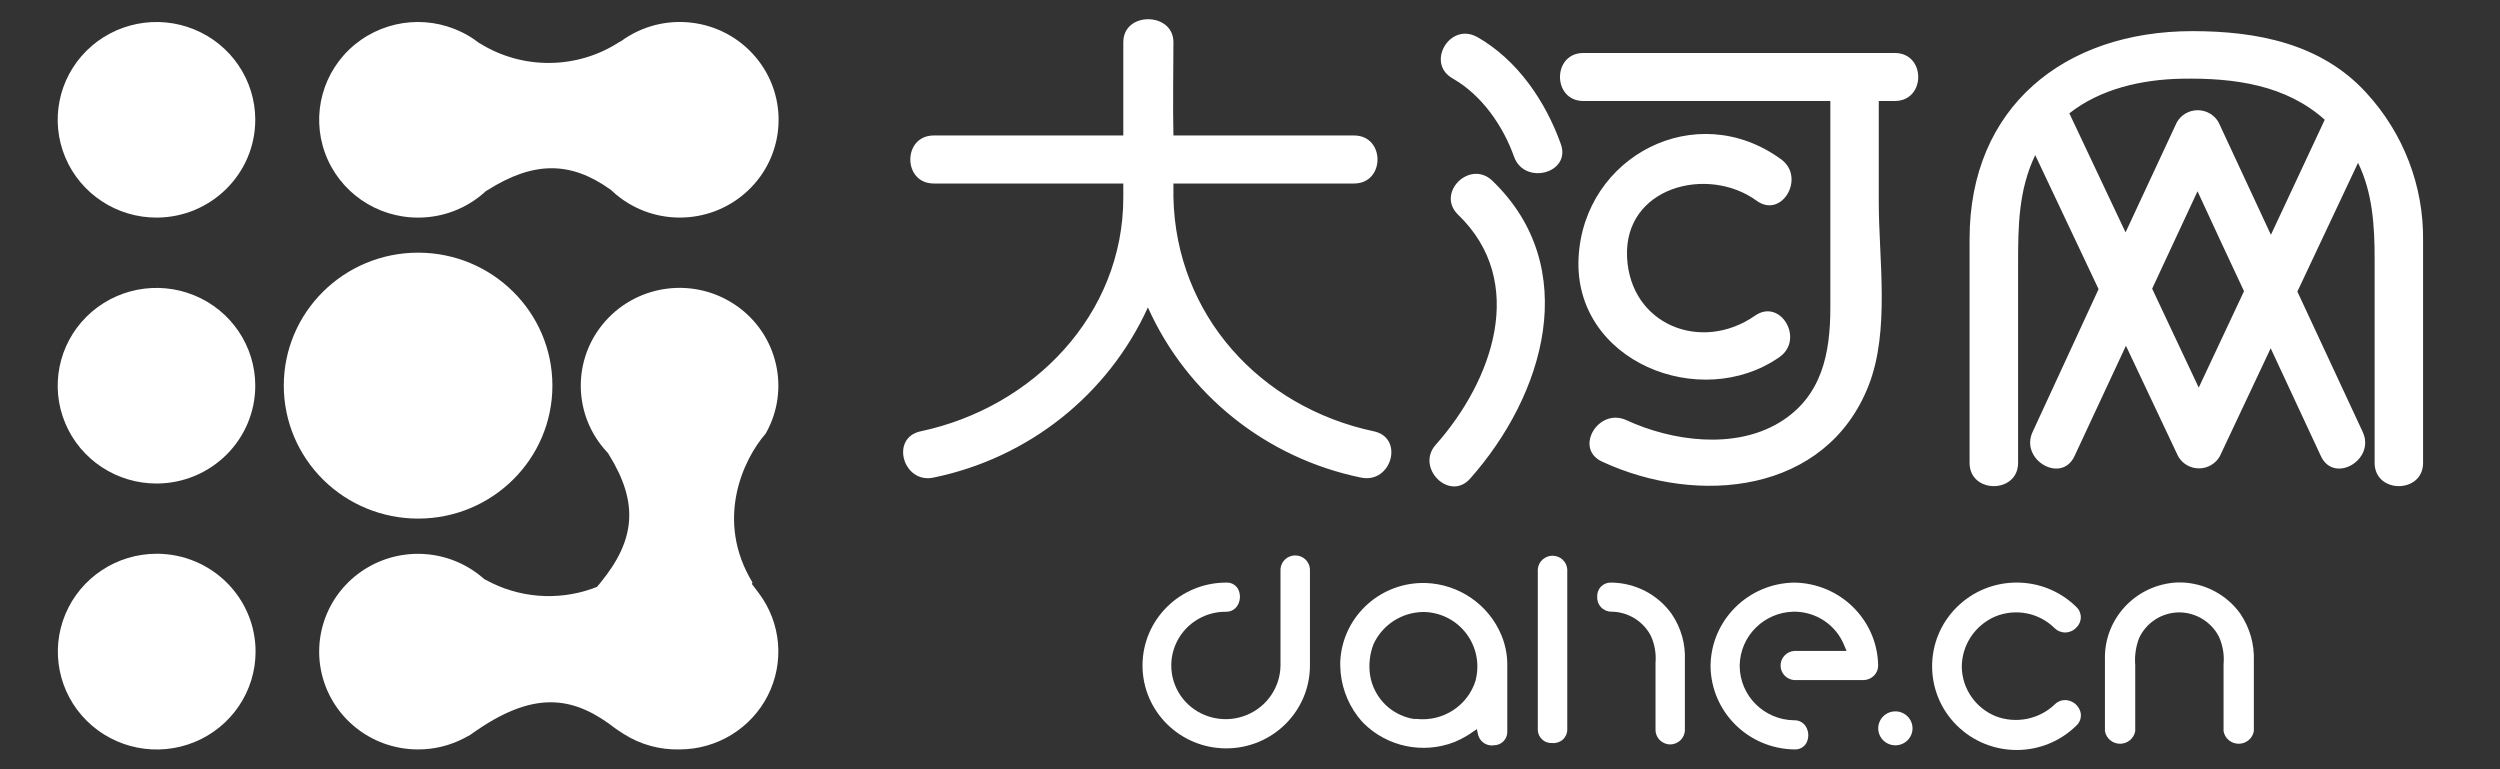 <?xml version="1.0" encoding="UTF-8"?>
<svg width="130px" height="40px" viewBox="0 0 130 40" version="1.1" xmlns="http://www.w3.org/2000/svg" xmlns:xlink="http://www.w3.org/1999/xlink">
    <rect x="0" y="0" width="130" height="40" fill="#333333" stroke="none"/>
    <title>大河网</title>
    <defs>
        <linearGradient x1="50.133%" y1="0.133%" x2="50.133%" y2="99.867%" id="linearGradient-1">
            <stop stop-color="#FFFFFF" offset="0%"></stop>
            <stop stop-color="#00B4FF" offset="48%"></stop>
        </linearGradient>
        <linearGradient x1="49.985%" y1="-0.086%" x2="49.985%" y2="99.807%" id="linearGradient-2">
            <stop stop-color="#FFFFFF" offset="0%"></stop>
            <stop stop-color="#00B4FF" offset="48%"></stop>
        </linearGradient>
        <linearGradient x1="50.097%" y1="9.38307909e-05%" x2="50.097%" y2="99.999%" id="linearGradient-3">
            <stop stop-color="#FFFFFF" offset="0%"></stop>
            <stop stop-color="#00B4FF" offset="48%"></stop>
        </linearGradient>
        <linearGradient x1="49.963%" y1="0.791%" x2="49.963%" y2="99.029%" id="linearGradient-4">
            <stop stop-color="#FFFFFF" offset="0%"></stop>
            <stop stop-color="#00B4FF" offset="16%"></stop>
            <stop stop-color="#00B4FF" offset="87%"></stop>
            <stop stop-color="#00C6FF" offset="99%"></stop>
        </linearGradient>
        <linearGradient x1="50%" y1="0%" x2="50%" y2="100%" id="linearGradient-5">
            <stop stop-color="#FFFFFF" offset="0%"></stop>
            <stop stop-color="#00B4FF" offset="48%"></stop>
        </linearGradient>
    </defs>
    <g id="大河网" stroke="none" stroke-width="1" fill="none" fill-rule="evenodd">
        <g id="dahewanglogo备份" transform="translate(3, 1)" fill-rule="nonzero">
            <g id="图层_1" transform="translate(0.868, 0)">
                <path d="M71.953,10.165 C75.583,13.655 73.748,18.796 70.794,22.124 C69.727,23.312 71.502,25.101 72.577,23.89 C76.443,19.536 78.418,12.907 73.736,8.4 C72.569,7.276 70.786,9.037 71.953,10.165 Z M72.941,0.924 C71.53,0.133 70.258,2.278 71.666,3.077 C73.189,3.944 74.292,5.546 74.864,7.153 C75.407,8.653 77.842,8.008 77.294,6.488 C76.499,4.268 75.044,2.115 72.941,0.92 L72.941,0.924 Z M57.15,8.542 L66.545,8.542 C68.168,8.542 68.168,6.045 66.545,6.045 L57.15,6.045 C57.114,4.407 57.15,2.768 57.15,1.193 C57.15,-0.382 54.544,-0.414 54.544,1.193 L54.544,6.045 L44.686,6.045 C43.063,6.045 43.063,8.542 44.686,8.542 L54.544,8.542 L54.544,9.263 C54.544,15.369 49.854,20.189 44.006,21.428 C42.407,21.764 43.091,24.17 44.674,23.834 C49.607,22.822 53.752,19.532 55.823,14.985 C57.86,19.529 61.984,22.823 66.9,23.834 C68.499,24.17 69.163,21.764 67.572,21.428 C61.643,20.169 57.282,15.369 57.15,9.263 L57.15,8.542 Z M94.66,1.755 L78.469,1.755 C76.846,1.755 76.846,4.252 78.469,4.252 L91.31,4.252 L91.31,14.989 C91.31,17.387 90.87,19.627 88.671,20.965 C86.329,22.386 83.075,21.942 80.708,20.85 C79.249,20.173 77.966,22.322 79.437,23.003 C84.446,25.326 91.094,24.669 93.301,19.046 C94.416,16.192 93.828,12.496 93.828,9.504 L93.828,4.252 L94.66,4.252 C96.287,4.252 96.287,1.755 94.66,1.755 Z M119.185,3.833 C116.843,1.257 113.477,0.619 110.143,0.619 C103.463,0.619 98.55,4.577 98.55,11.427 L98.55,23.07 C98.55,24.681 101.072,24.681 101.072,23.07 L101.072,12.749 C101.072,10.77 101.092,8.879 101.964,7.066 C103.064,9.388 104.162,11.711 105.258,14.035 C104.117,16.51 102.974,18.985 101.828,21.46 C101.152,22.912 103.327,24.178 104.006,22.718 L106.681,16.98 L109.391,22.718 C109.608,23.112 110.025,23.356 110.478,23.356 C110.932,23.356 111.348,23.112 111.566,22.718 C112.451,20.85 113.331,18.981 114.208,17.11 C115.08,18.984 115.95,20.853 116.819,22.718 C117.498,24.178 119.669,22.912 118.993,21.46 C117.861,19.03 116.728,16.597 115.595,14.162 C116.645,11.935 117.697,9.703 118.75,7.466 C119.509,9.021 119.613,10.747 119.613,12.484 L119.613,23.07 C119.613,24.681 122.132,24.681 122.132,23.07 L122.132,11.518 C122.169,8.68 121.116,5.933 119.185,3.833 Z M110.466,19.156 L108.044,14.012 C108.827,12.32 109.614,10.632 110.403,8.946 C111.202,10.679 112.008,12.411 112.821,14.142 C112.032,15.82 111.247,17.492 110.466,19.156 Z M114.22,11.21 C113.311,9.263 112.405,7.315 111.502,5.368 C111.283,4.975 110.866,4.731 110.413,4.731 C109.959,4.731 109.542,4.975 109.323,5.368 C108.436,7.271 107.548,9.176 106.661,11.083 C105.688,9.02 104.714,6.957 103.738,4.893 C105.338,3.631 107.484,3.132 109.571,3.093 C112.381,3.041 115.02,3.437 117.019,5.226 L114.22,11.21 Z M87.476,9.437 C88.787,10.394 90.043,8.226 88.751,7.284 C84.326,4.062 78.489,7.126 78.218,12.393 C77.942,17.803 84.57,20.431 88.663,17.569 C89.979,16.651 88.723,14.486 87.392,15.416 C84.594,17.36 80.916,15.887 80.74,12.393 C80.552,8.716 84.938,7.589 87.476,9.437 Z" id="形状" fill="#FFFFFF"></path>
                <path d="M23.694,18.848 C23.694,15.569 21.009,12.911 17.698,12.911 C14.386,12.911 11.701,15.569 11.701,18.848 C11.701,22.126 14.386,24.784 17.698,24.784 C21.009,24.784 23.694,22.126 23.694,18.848 Z" id="路径" fill="url(#linearGradient-1)"></path>
                <path d="M20.492,8.103 L20.552,8.048 L20.616,7.988 L20.688,7.945 L20.756,7.901 C23.474,6.207 25.873,6.18 28.231,7.873 L28.283,7.913 L28.335,7.949 L28.383,7.992 L28.431,8.04 C30.021,9.534 32.511,9.544 34.112,8.061 C35.714,6.579 35.87,4.118 34.47,2.448 C33.07,0.778 30.598,0.478 28.831,1.763 L28.807,1.763 L28.779,1.763 L28.751,1.783 L28.723,1.783 C26.215,3.422 22.97,3.456 20.428,1.87 L20.38,1.842 L20.316,1.854 L20.276,1.854 L20.232,1.819 C20.116,1.731 19.992,1.648 19.88,1.577 L19.832,1.553 C19.194,1.174 18.463,0.974 17.718,0.976 C15.866,0.976 14.239,2.194 13.734,3.957 C13.229,5.721 13.968,7.602 15.544,8.565 C17.12,9.527 19.15,9.337 20.516,8.099 L20.492,8.103 Z" id="路径" fill="url(#linearGradient-2)"></path>
                <path d="M4.15,28.54 C2.474,28.536 0.961,29.533 0.318,31.065 C-0.326,32.597 0.026,34.362 1.21,35.536 C2.394,36.71 4.176,37.062 5.725,36.428 C7.273,35.794 8.283,34.299 8.283,32.64 C8.281,30.379 6.433,28.546 4.15,28.54 L4.15,28.54 Z" id="路径" fill="url(#linearGradient-3)"></path>
                <path d="M4.15,14.748 C2.474,14.744 0.961,15.741 0.318,17.273 C-0.326,18.805 0.026,20.57 1.21,21.744 C2.394,22.918 4.176,23.27 5.725,22.636 C7.273,22.002 8.283,20.507 8.283,18.848 C8.281,16.587 6.433,14.754 4.15,14.748 L4.15,14.748 Z" id="路径" fill="url(#linearGradient-3)"></path>
                <path d="M31.278,14.748 C29.626,14.74 28.127,15.705 27.465,17.203 C26.802,18.701 27.102,20.445 28.227,21.642 L28.295,21.713 L28.359,21.78 L28.407,21.863 L28.459,21.942 C30.194,24.756 30.034,27.15 27.928,29.707 L27.76,29.917 L27.588,30.123 L27.336,30.214 L27.084,30.305 C25.005,31.042 22.706,30.856 20.776,29.794 L20.68,29.747 L20.584,29.695 L20.504,29.624 L20.42,29.553 C19.029,28.367 17.015,28.229 15.472,29.214 C13.929,30.199 13.226,32.072 13.744,33.816 C14.262,35.56 15.878,36.758 17.714,36.759 C18.387,36.761 19.05,36.598 19.644,36.284 L19.884,36.158 C19.901,36.145 19.918,36.133 19.936,36.122 L19.936,36.122 L19.968,36.098 L19.968,36.098 L20.168,35.956 L20.188,35.956 L20.276,35.889 L20.276,35.889 C23.406,33.744 25.905,33.728 28.619,35.833 L28.983,36.075 C30.255,36.909 31.887,36.985 33.232,36.271 C34.577,35.558 35.417,34.17 35.419,32.659 C35.427,31.781 35.147,30.924 34.62,30.218 L34.256,29.731 L33.888,29.244 L33.968,29.094 C32.173,25.635 33.664,22.334 34.943,20.811 C35.632,19.54 35.596,18.004 34.848,16.766 C34.1,15.529 32.75,14.771 31.294,14.771 L31.278,14.748 Z" id="路径" fill="url(#linearGradient-4)"></path>
                <path d="M4.15,9.16 C6.437,9.16 8.291,7.324 8.291,5.06 C8.291,2.795 6.437,0.96 4.15,0.96 C1.862,0.96 0.008,2.795 0.008,5.06 C0.01,7.323 1.863,9.157 4.15,9.16 L4.15,9.16 Z" id="路径" fill="url(#linearGradient-5)"></path>
            </g>
            <g id="Layer_2" transform="translate(0, 0.143)" fill="#FFFFFF">
                <path d="M65.117,33.248 L65.117,28.444 C65.088,28.046 64.754,27.739 64.352,27.739 C63.949,27.739 63.615,28.046 63.586,28.444 L63.586,33.474 C63.569,34.59 62.889,35.592 61.851,36.028 C60.813,36.465 59.613,36.255 58.789,35.492 C57.948,34.704 57.678,33.488 58.108,32.423 C58.538,31.359 59.582,30.663 60.74,30.668 C61.001,30.679 61.246,30.541 61.368,30.312 C61.513,30.048 61.513,29.729 61.368,29.465 C61.238,29.255 61,29.134 60.752,29.152 C58.35,29.159 56.407,31.09 56.411,33.468 C56.414,35.847 58.363,37.772 60.765,37.772 C63.168,37.771 65.115,35.844 65.117,33.466 L65.117,33.248 L65.117,33.248 Z" id="路径"></path>
                <path d="M77.734,37.495 C77.935,37.511 78.134,37.441 78.28,37.302 C78.426,37.164 78.505,36.97 78.498,36.77 L78.498,28.46 C78.468,28.062 78.134,27.755 77.732,27.755 C77.33,27.755 76.995,28.062 76.966,28.46 L76.966,36.77 C76.96,36.971 77.04,37.164 77.187,37.302 C77.333,37.441 77.532,37.51 77.734,37.495 L77.734,37.495 Z" id="路径"></path>
                <path d="M84.614,33.189 C84.65,32.336 84.411,31.495 83.93,30.787 C83.209,29.773 82.04,29.165 80.788,29.152 C80.592,29.142 80.4,29.214 80.261,29.352 C80.121,29.489 80.047,29.678 80.057,29.872 C80.04,30.077 80.11,30.279 80.251,30.429 C80.391,30.579 80.589,30.665 80.796,30.664 C81.667,30.675 82.459,31.165 82.851,31.934 C83.046,32.37 83.127,32.848 83.087,33.323 L83.087,36.81 C83.087,37.227 83.429,37.566 83.85,37.566 C84.272,37.566 84.614,37.227 84.614,36.81 L84.614,33.189 Z" id="路径"></path>
                <path d="M75.379,36.933 L75.379,33.478 L75.379,33.351 C75.37,32.851 75.267,32.357 75.076,31.895 C74.416,30.296 72.869,29.23 71.126,29.172 L70.922,29.172 C68.642,29.22 66.791,31.012 66.693,33.268 L66.693,33.296 L66.693,33.482 C66.71,34.427 67.026,35.343 67.596,36.102 L67.596,36.102 L67.616,36.125 L67.616,36.125 L67.636,36.149 C67.718,36.257 67.806,36.36 67.9,36.458 C69.134,37.689 70.989,38.078 72.621,37.447 C72.842,37.357 73.056,37.25 73.261,37.127 C73.357,37.071 73.452,37.008 73.54,36.944 L73.796,36.77 L73.864,37.075 C73.962,37.445 74.332,37.678 74.712,37.609 C75.08,37.595 75.373,37.298 75.379,36.933 L75.379,36.933 Z M73.736,34.23 L73.532,34.174 L73.736,34.23 C73.335,35.551 72.035,36.398 70.65,36.24 L70.614,36.24 L70.538,36.24 L70.482,36.24 L70.506,36.24 L70.338,36.208 C69.862,36.096 69.423,35.861 69.067,35.528 C68.623,35.105 68.332,34.548 68.24,33.945 C68.165,33.41 68.227,32.866 68.419,32.362 C68.881,31.344 69.9,30.687 71.026,30.68 C71.896,30.692 72.712,31.101 73.237,31.788 C73.766,32.48 73.95,33.372 73.736,34.214 L73.736,34.23 Z" id="形状"></path>
                <path d="M90.302,29.152 C87.911,29.186 85.981,31.098 85.949,33.466 L85.949,33.466 L85.949,33.509 C85.981,35.878 87.91,37.791 90.302,37.827 C90.553,37.845 90.792,37.723 90.922,37.51 C91.068,37.248 91.068,36.93 90.922,36.667 C90.799,36.438 90.553,36.299 90.29,36.311 C88.739,36.29 87.486,35.05 87.464,33.513 L87.464,33.513 L87.464,33.462 C87.486,31.927 88.736,30.687 90.286,30.664 C91.441,30.66 92.479,31.358 92.901,32.421 L93.021,32.706 L90.302,32.706 C89.901,32.735 89.59,33.065 89.59,33.464 C89.59,33.862 89.901,34.193 90.302,34.222 L93.9,34.222 C94.107,34.219 94.304,34.135 94.448,33.988 C94.587,33.851 94.665,33.664 94.664,33.47 C94.63,31.099 92.697,29.186 90.302,29.152 L90.302,29.152 Z" id="路径"></path>
                <path d="M104.59,35.29 C104.326,35.215 104.042,35.289 103.85,35.484 C103.04,36.259 101.851,36.502 100.796,36.109 C99.74,35.688 99.038,34.684 99.013,33.557 C99.006,32.424 99.676,31.393 100.72,30.929 C101.787,30.473 103.028,30.71 103.846,31.527 C103.998,31.673 104.202,31.752 104.414,31.745 C104.625,31.739 104.824,31.647 104.966,31.491 C105.117,31.352 105.202,31.157 105.202,30.953 C105.202,30.749 105.117,30.554 104.966,30.415 C103.245,28.723 100.467,28.73 98.754,30.429 C97.042,32.128 97.042,34.879 98.754,36.578 C100.467,38.277 103.245,38.284 104.966,36.592 C105.164,36.415 105.249,36.145 105.186,35.888 C105.109,35.598 104.882,35.37 104.59,35.29 L104.59,35.29 Z M113.489,30.759 C112.778,29.773 111.641,29.175 110.419,29.144 L110.335,29.144 L110.315,29.144 L110.235,29.144 C108.072,29.236 106.387,31.035 106.457,33.177 L106.457,36.877 C106.524,37.256 106.856,37.532 107.244,37.532 C107.633,37.532 107.965,37.256 108.032,36.877 L108.032,33.454 C107.993,32.977 108.059,32.498 108.228,32.049 C108.601,31.23 109.423,30.702 110.331,30.7 C111.197,30.711 111.985,31.195 112.381,31.958 C112.587,32.412 112.671,32.911 112.625,33.406 L112.625,36.877 C112.692,37.256 113.024,37.532 113.413,37.532 C113.801,37.532 114.133,37.256 114.2,36.877 L114.2,33.224 C114.233,32.349 113.984,31.485 113.489,30.759 Z" id="形状"></path>
                <path d="M95.559,35.848 C95.067,35.848 94.668,36.243 94.668,36.731 C94.668,37.218 95.067,37.613 95.559,37.613 C96.052,37.613 96.451,37.218 96.451,36.731 C96.451,36.497 96.357,36.272 96.19,36.107 C96.023,35.941 95.796,35.848 95.559,35.848" id="路径"></path>
                <path d="M18.745,25.824 C22.602,25.822 25.727,22.725 25.725,18.906 C25.723,15.088 22.594,11.994 18.737,11.996 C14.88,11.999 11.755,15.096 11.757,18.914 C11.758,20.748 12.495,22.506 13.806,23.802 C15.116,25.098 16.893,25.825 18.745,25.824 L18.745,25.824 Z" id="路径"></path>
                <path d="M18.745,10.172 C20.02,10.173 21.25,9.705 22.195,8.858 L22.255,8.803 L22.327,8.759 C24.725,7.239 26.648,7.224 28.723,8.7 L28.775,8.735 L28.823,8.783 C30.8,10.631 33.888,10.634 35.869,8.79 C37.85,6.946 38.036,3.894 36.294,1.828 C34.553,-0.239 31.486,-0.604 29.299,0.995 L29.271,1.018 L29.243,1.018 C27.04,2.469 24.181,2.503 21.943,1.105 L21.895,1.082 L21.851,1.046 C21.708,0.936 21.558,0.834 21.403,0.741 L21.355,0.714 C19.491,-0.382 17.132,-0.201 15.46,1.167 C13.789,2.535 13.165,4.795 13.902,6.814 C14.638,8.833 16.576,10.177 18.745,10.172 L18.745,10.172 Z" id="路径"></path>
                <path d="M5.153,27.652 C3.073,27.651 1.198,28.89 0.401,30.791 C-0.396,32.693 0.042,34.883 1.512,36.339 C2.982,37.795 5.194,38.231 7.116,37.444 C9.037,36.656 10.29,34.8 10.29,32.742 C10.288,29.933 7.99,27.657 5.153,27.652 L5.153,27.652 Z" id="路径"></path>
                <path d="M10.274,18.914 C10.274,16.856 9.021,15 7.099,14.214 C5.178,13.428 2.967,13.866 1.499,15.324 C0.031,16.782 -0.404,18.971 0.396,20.871 C1.196,22.771 3.074,24.006 5.153,24 C7.983,23.989 10.272,21.716 10.274,18.914 L10.274,18.914 Z" id="路径"></path>
                <path d="M32.337,37.827 C34.278,37.826 36.054,36.741 36.926,35.024 C37.798,33.307 37.619,31.25 36.462,29.706 L36.095,29.219 L36.131,29.148 C34.164,25.911 35.639,22.753 36.818,21.399 C38.103,19.131 37.452,16.267 35.308,14.763 C33.164,13.259 30.219,13.599 28.483,15.551 C26.746,17.503 26.777,20.438 28.555,22.353 L28.619,22.424 L28.667,22.504 C30.202,24.985 30.07,26.912 28.215,29.168 L28.043,29.374 L27.792,29.469 C25.973,30.11 23.963,29.946 22.275,29.018 L22.179,28.97 L22.099,28.899 C20.375,27.42 17.873,27.243 15.955,28.465 C14.036,29.687 13.162,32.015 13.807,34.181 C14.453,36.347 16.464,37.832 18.745,37.827 C19.581,37.829 20.405,37.626 21.144,37.237 L21.447,37.075 L21.551,37 L21.551,37 L21.551,37 C21.639,36.944 21.723,36.881 21.803,36.826 L21.803,36.826 L21.803,36.826 C24.953,34.669 26.968,35.148 29.039,36.766 L29.439,37.028 C30.302,37.575 31.312,37.853 32.337,37.827 L32.337,37.827 Z" id="路径"></path>
                <path d="M10.274,5.087 C10.274,3.028 9.021,1.173 7.099,0.387 C5.178,-0.399 2.967,0.039 1.499,1.496 C0.031,2.954 -0.404,5.144 0.396,7.044 C1.196,8.943 3.074,10.178 5.153,10.172 C7.982,10.159 10.27,7.887 10.274,5.087 L10.274,5.087 Z" id="路径"></path>
            </g>
        </g>
    </g>
</svg>